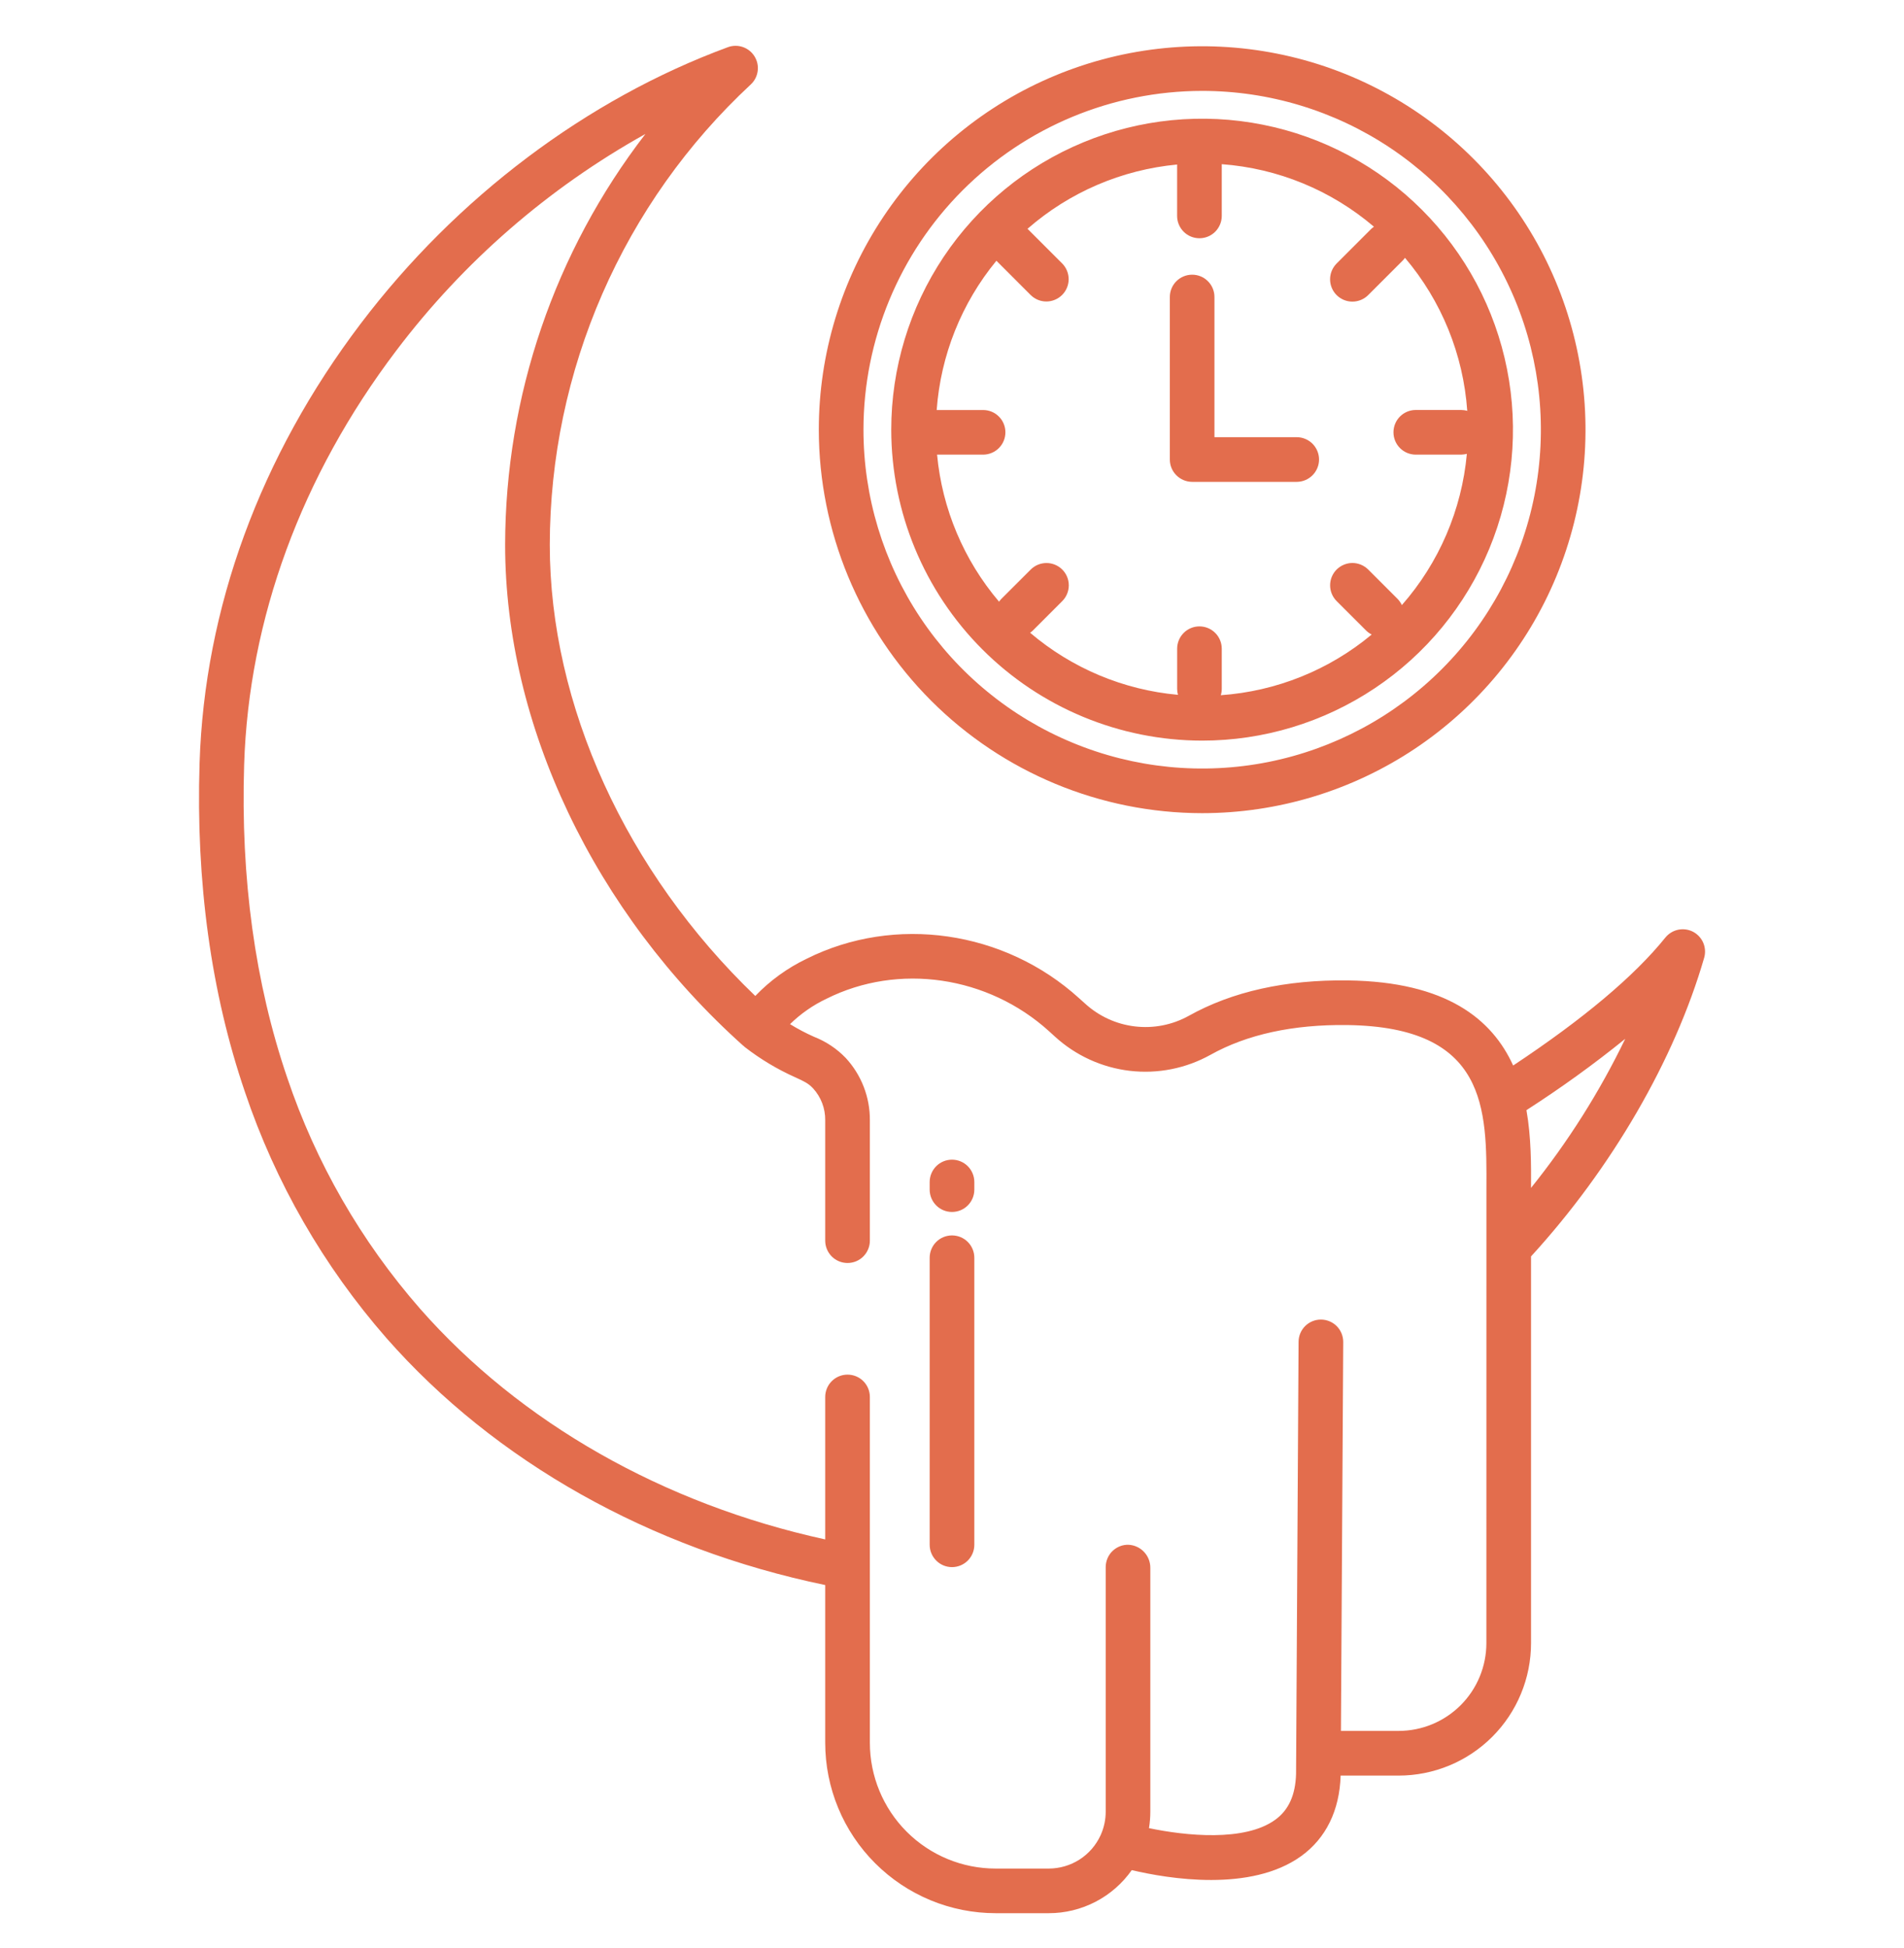 <svg xmlns="http://www.w3.org/2000/svg" fill="none" viewBox="0 0 44 45" height="45" width="44">
<g clip-path="url(#clip0_5104_2)">
<path fill="#E36D4D" d="M27.55 11.132H29.966C30.103 11.132 30.234 11.077 30.331 10.98C30.427 10.884 30.482 10.753 30.482 10.616C30.482 10.479 30.427 10.348 30.331 10.251C30.234 10.155 30.103 10.1 29.966 10.1H28.065V6.861C28.065 6.725 28.011 6.593 27.914 6.497C27.818 6.4 27.687 6.346 27.55 6.346C27.413 6.346 27.282 6.4 27.185 6.497C27.088 6.593 27.034 6.725 27.034 6.861V10.616C27.034 10.753 27.088 10.884 27.185 10.98C27.282 11.077 27.413 11.132 27.55 11.132Z"></path>
<path fill="#E36D4D" d="M27.776 18.786C29.528 18.787 31.241 18.268 32.699 17.296C34.156 16.323 35.293 14.94 35.964 13.321C36.635 11.702 36.812 9.921 36.47 8.202C36.129 6.483 35.286 4.904 34.047 3.665C32.809 2.426 31.23 1.581 29.511 1.239C27.793 0.897 26.011 1.072 24.392 1.742C22.773 2.413 21.389 3.548 20.416 5.005C19.442 6.462 18.922 8.175 18.922 9.927C18.924 12.275 19.858 14.526 21.517 16.187C23.177 17.848 25.428 18.783 27.776 18.786ZM27.776 2.1C29.324 2.099 30.838 2.557 32.126 3.416C33.414 4.276 34.418 5.498 35.011 6.928C35.605 8.358 35.76 9.932 35.459 11.451C35.157 12.97 34.413 14.365 33.318 15.46C32.224 16.555 30.829 17.301 29.31 17.604C27.792 17.906 26.218 17.752 24.787 17.159C23.356 16.567 22.134 15.564 21.273 14.277C20.413 12.989 19.954 11.476 19.954 9.927C19.955 7.853 20.78 5.863 22.246 4.396C23.712 2.929 25.701 2.103 27.776 2.1Z"></path>
<path fill="#E36D4D" d="M27.776 17.11C29.197 17.111 30.586 16.69 31.768 15.901C32.95 15.113 33.871 13.991 34.416 12.678C34.96 11.366 35.103 9.921 34.826 8.527C34.55 7.133 33.866 5.853 32.861 4.848C31.857 3.843 30.577 3.158 29.183 2.881C27.79 2.603 26.345 2.745 25.032 3.289C23.719 3.832 22.597 4.753 21.807 5.934C21.018 7.116 20.596 8.505 20.596 9.926C20.598 11.83 21.355 13.656 22.701 15.002C24.046 16.349 25.872 17.107 27.776 17.11ZM22.719 9.472H21.672C21.663 9.472 21.654 9.473 21.646 9.473C21.738 8.208 22.22 7.003 23.026 6.024L23.819 6.817C23.916 6.912 24.046 6.966 24.182 6.965C24.318 6.965 24.448 6.91 24.545 6.814C24.641 6.718 24.695 6.588 24.696 6.452C24.696 6.316 24.643 6.185 24.548 6.088L23.745 5.286C24.713 4.44 25.923 3.921 27.203 3.801C27.203 3.805 27.202 3.808 27.202 3.811V4.988C27.202 5.125 27.257 5.256 27.353 5.353C27.45 5.45 27.581 5.504 27.718 5.504C27.855 5.504 27.986 5.45 28.083 5.353C28.179 5.256 28.234 5.125 28.234 4.988V3.811C28.234 3.805 28.233 3.799 28.233 3.793C29.529 3.888 30.761 4.394 31.75 5.237C31.73 5.251 31.711 5.267 31.693 5.283L30.888 6.088C30.792 6.185 30.737 6.316 30.737 6.453C30.737 6.59 30.792 6.721 30.888 6.817C30.985 6.914 31.116 6.968 31.253 6.968C31.39 6.968 31.521 6.914 31.618 6.817L32.422 6.013C32.439 5.995 32.454 5.976 32.468 5.956C33.312 6.951 33.816 8.19 33.907 9.492C33.861 9.478 33.813 9.472 33.764 9.471H32.717C32.58 9.471 32.449 9.526 32.353 9.622C32.256 9.719 32.202 9.85 32.202 9.987C32.202 10.124 32.256 10.255 32.353 10.352C32.449 10.448 32.58 10.503 32.717 10.503H33.765C33.81 10.502 33.854 10.496 33.898 10.485C33.78 11.779 33.254 13.003 32.396 13.979C32.371 13.926 32.338 13.879 32.298 13.837L31.618 13.157C31.57 13.11 31.513 13.072 31.451 13.046C31.388 13.02 31.321 13.006 31.253 13.006C31.186 13.006 31.119 13.02 31.056 13.046C30.993 13.072 30.937 13.11 30.889 13.157C30.841 13.205 30.803 13.262 30.777 13.325C30.751 13.387 30.738 13.454 30.738 13.522C30.738 13.59 30.751 13.657 30.777 13.719C30.803 13.782 30.841 13.839 30.889 13.887L31.569 14.566C31.607 14.604 31.651 14.635 31.699 14.659C30.713 15.481 29.493 15.971 28.212 16.061C28.227 16.013 28.234 15.963 28.234 15.914V14.987C28.234 14.85 28.18 14.719 28.083 14.622C27.986 14.525 27.855 14.471 27.718 14.471C27.582 14.471 27.45 14.525 27.354 14.622C27.257 14.719 27.203 14.85 27.203 14.987V15.914C27.203 15.961 27.209 16.007 27.222 16.052C25.962 15.939 24.769 15.438 23.805 14.618C23.828 14.603 23.849 14.585 23.868 14.567L24.548 13.887C24.645 13.79 24.699 13.659 24.699 13.522C24.699 13.386 24.645 13.254 24.548 13.158C24.451 13.061 24.32 13.007 24.183 13.007C24.047 13.007 23.916 13.061 23.819 13.158L23.139 13.837C23.12 13.857 23.103 13.878 23.087 13.9C22.272 12.941 21.772 11.755 21.655 10.502C21.661 10.502 21.666 10.503 21.672 10.503H22.719C22.855 10.503 22.987 10.448 23.083 10.352C23.18 10.255 23.234 10.124 23.234 9.987C23.234 9.85 23.18 9.719 23.083 9.623C22.987 9.526 22.855 9.472 22.719 9.472L22.719 9.472Z"></path>
<path fill="#E36D4D" d="M8.933 30.916C11.441 33.767 15.028 35.782 19.07 36.618V40.261C19.07 40.778 19.172 41.29 19.37 41.768C19.568 42.246 19.858 42.68 20.224 43.045C20.59 43.411 21.024 43.701 21.502 43.899C21.979 44.097 22.492 44.199 23.009 44.199H24.238C24.614 44.199 24.984 44.108 25.318 43.935C25.651 43.762 25.938 43.511 26.154 43.204C26.998 43.403 28.906 43.721 30.071 42.879C30.642 42.467 30.957 41.824 30.981 41.02H32.322C32.724 41.02 33.121 40.941 33.493 40.787C33.864 40.633 34.201 40.408 34.485 40.124C34.769 39.84 34.995 39.502 35.148 39.131C35.302 38.76 35.381 38.362 35.381 37.96V29.026C37.245 26.989 38.699 24.486 39.382 22.127C39.415 22.013 39.407 21.89 39.361 21.781C39.314 21.671 39.23 21.581 39.125 21.526C39.019 21.471 38.897 21.455 38.781 21.479C38.664 21.504 38.56 21.568 38.485 21.66C37.769 22.55 36.587 23.543 34.968 24.616C34.481 23.545 33.426 22.68 31.149 22.65C29.713 22.631 28.474 22.907 27.468 23.47C27.089 23.679 26.654 23.764 26.224 23.712C25.794 23.661 25.391 23.475 25.072 23.182L24.937 23.061C23.212 21.496 20.681 21.13 18.64 22.15C18.196 22.363 17.794 22.654 17.454 23.009C14.472 20.148 12.705 16.291 12.705 12.585C12.708 10.589 13.122 8.614 13.921 6.785C14.72 4.956 15.887 3.311 17.349 1.952C17.437 1.871 17.493 1.762 17.509 1.644C17.526 1.526 17.5 1.406 17.438 1.305C17.376 1.203 17.28 1.126 17.168 1.087C17.055 1.048 16.933 1.049 16.821 1.09C13.562 2.29 10.549 4.558 8.337 7.475C6.013 10.54 4.725 14.051 4.612 17.63C4.525 20.377 4.877 22.932 5.66 25.226C6.365 27.32 7.478 29.253 8.933 30.916ZM37.558 23.999C36.965 25.226 36.235 26.381 35.381 27.443C35.384 26.913 35.386 26.278 35.275 25.647C36.066 25.139 36.828 24.59 37.558 23.999ZM5.642 17.663C5.749 14.299 6.965 10.992 9.158 8.099C10.709 6.049 12.67 4.345 14.915 3.095C12.818 5.814 11.678 9.151 11.673 12.585C11.673 16.747 13.731 21.075 17.178 24.161L17.179 24.159C17.189 24.168 17.199 24.179 17.21 24.188C17.571 24.468 17.964 24.704 18.382 24.89C18.587 24.984 18.68 25.027 18.79 25.144C18.974 25.345 19.074 25.609 19.07 25.882V28.663C19.07 28.799 19.125 28.93 19.221 29.027C19.318 29.124 19.449 29.178 19.586 29.178C19.723 29.178 19.854 29.124 19.951 29.027C20.047 28.93 20.102 28.799 20.102 28.663V25.882C20.106 25.348 19.906 24.832 19.543 24.44C19.338 24.227 19.089 24.061 18.813 23.953C18.621 23.868 18.435 23.77 18.257 23.66C18.504 23.419 18.788 23.221 19.1 23.073C20.764 22.241 22.831 22.544 24.244 23.825L24.378 23.947C24.857 24.385 25.462 24.662 26.106 24.738C26.751 24.814 27.403 24.685 27.971 24.37C28.817 23.897 29.882 23.665 31.135 23.681C34.368 23.724 34.359 25.619 34.35 27.452L34.349 37.96C34.349 38.498 34.135 39.014 33.755 39.394C33.375 39.774 32.859 39.988 32.321 39.988H30.988L31.041 31.003C31.041 30.867 30.988 30.735 30.892 30.638C30.796 30.541 30.665 30.486 30.528 30.485C30.391 30.484 30.26 30.538 30.162 30.634C30.065 30.73 30.01 30.861 30.009 30.997L29.951 40.985C29.936 41.472 29.779 41.818 29.468 42.042C28.762 42.553 27.395 42.411 26.552 42.234C26.573 42.108 26.583 41.98 26.583 41.853V36.225C26.585 36.088 26.534 35.956 26.441 35.856C26.348 35.756 26.22 35.695 26.083 35.688C26.014 35.685 25.945 35.697 25.881 35.722C25.817 35.747 25.758 35.785 25.708 35.833C25.659 35.881 25.619 35.939 25.593 36.002C25.566 36.066 25.552 36.134 25.552 36.203V41.853C25.552 42.036 25.514 42.217 25.44 42.384C25.438 42.389 25.435 42.395 25.433 42.4C25.328 42.629 25.16 42.823 24.948 42.959C24.736 43.095 24.49 43.167 24.238 43.168H23.008C22.237 43.168 21.498 42.862 20.953 42.317C20.408 41.772 20.102 41.032 20.102 40.262V32.272C20.102 32.136 20.047 32.004 19.951 31.908C19.854 31.811 19.723 31.757 19.586 31.757C19.449 31.757 19.318 31.811 19.221 31.908C19.125 32.004 19.07 32.136 19.07 32.272V35.564C15.332 34.747 12.025 32.87 9.708 30.235C8.342 28.674 7.298 26.859 6.636 24.893C5.894 22.717 5.559 20.285 5.642 17.663Z"></path>
<path fill="#E36D4D" d="M22 27.999C22.137 27.999 22.268 27.945 22.365 27.848C22.461 27.752 22.516 27.62 22.516 27.484V27.307C22.516 27.17 22.461 27.039 22.365 26.942C22.268 26.845 22.137 26.791 22 26.791C21.863 26.791 21.732 26.845 21.635 26.942C21.539 27.039 21.484 27.17 21.484 27.307V27.484C21.484 27.62 21.539 27.752 21.635 27.848C21.732 27.945 21.863 27.999 22 27.999ZM22 36.204C22.137 36.204 22.268 36.15 22.365 36.053C22.461 35.956 22.516 35.825 22.516 35.689V29.056C22.516 28.92 22.461 28.788 22.365 28.692C22.268 28.595 22.137 28.541 22 28.541C21.863 28.541 21.732 28.595 21.635 28.692C21.539 28.788 21.484 28.92 21.484 29.056V35.689C21.484 35.825 21.539 35.957 21.636 36.053C21.732 36.15 21.863 36.204 22 36.204Z"></path>
</g>
<defs>
<clipPath id="clip0_5104_2">
<rect transform="translate(0 0.629)" fill="white" height="44" width="44"></rect>
</clipPath>
</defs>
</svg>
